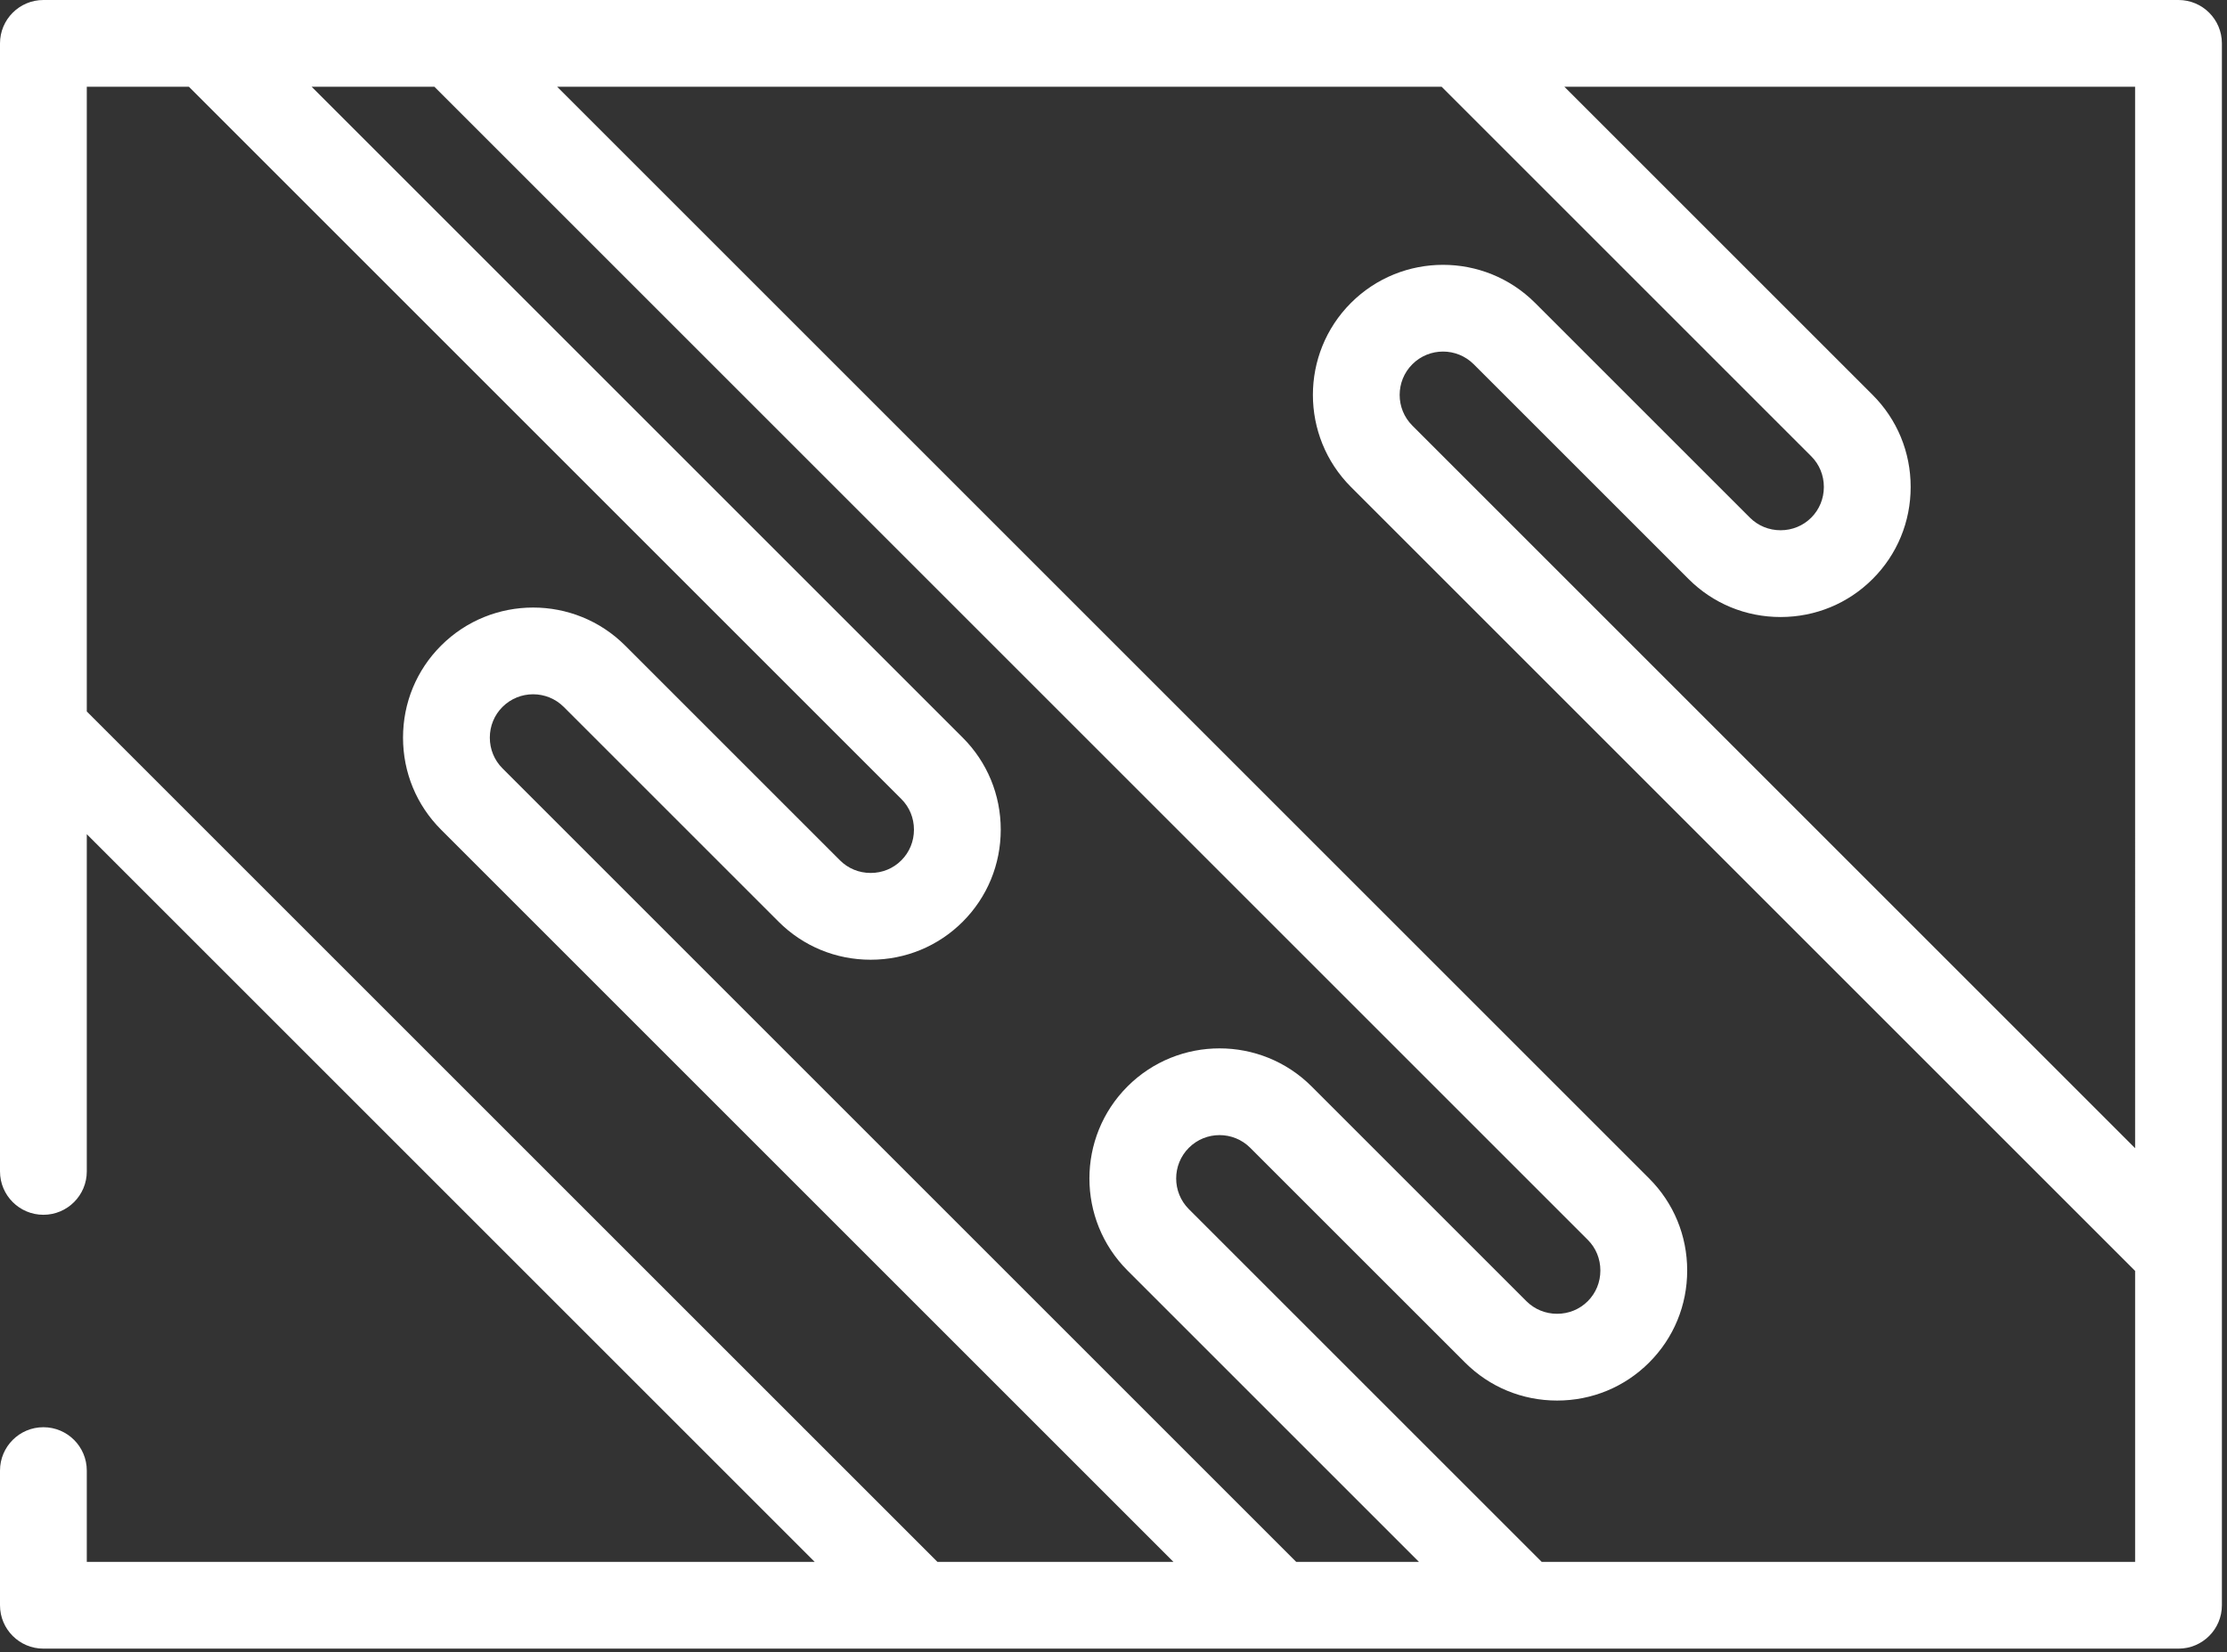 <?xml version="1.0" encoding="UTF-8"?> <svg xmlns="http://www.w3.org/2000/svg" width="287" height="213" viewBox="0 0 287 213" fill="none"><rect x="0" y="0" width="287" height="213" fill="#333333" stroke="none"/><path d="M5.593 0C2.504 0 0 2.504 0 5.593V151.001C0 154.09 2.504 156.594 5.593 156.594C8.682 156.594 11.185 154.09 11.185 151.001V107.532L104.989 201.334H11.185V189.571C11.185 186.482 8.682 183.978 5.593 183.978C2.504 183.978 0 186.482 0 189.571V206.927C0 210.016 2.504 212.52 5.593 212.52H280.749C283.84 212.52 286.342 210.016 286.342 206.927V5.593C286.342 2.506 283.84 0 280.749 0H5.593ZM145.303 140.049C138.761 146.591 138.761 157.235 145.303 163.776L182.861 201.334H167.043L64.75 99.04C63.704 97.993 63.125 96.589 63.125 95.086C63.125 93.585 63.704 92.18 64.75 91.134C66.93 88.951 70.478 88.951 72.658 91.132L100.342 118.816C103.503 121.973 107.715 123.716 112.204 123.716C116.696 123.716 120.91 121.973 124.069 118.816C127.228 115.653 128.969 111.44 128.969 106.949C128.969 102.461 127.23 98.247 124.069 95.088L40.166 11.185H55.985L204.622 159.823C205.669 160.869 206.245 162.273 206.245 163.776C206.245 165.279 205.669 166.681 204.622 167.731C203.574 168.779 202.17 169.357 200.667 169.357C199.166 169.357 197.762 168.779 196.712 167.731L169.03 140.049C162.488 133.507 151.844 133.507 145.303 140.049ZM11.185 91.713V11.185H24.348L116.158 102.997C117.207 104.042 117.784 105.446 117.784 106.949C117.784 108.45 117.207 109.857 116.158 110.904C115.112 111.954 113.707 112.53 112.204 112.53C110.703 112.53 109.299 111.954 108.25 110.904L80.569 83.221C74.026 76.68 63.382 76.683 56.842 83.223C53.681 86.382 51.939 90.596 51.939 95.086C51.939 99.577 53.681 103.788 56.842 106.949L151.224 201.334H120.807L11.185 91.713ZM198.68 201.334L153.212 155.867C151.032 153.687 151.032 150.139 153.212 147.959C155.392 145.777 158.94 145.777 161.12 147.959L188.804 175.639C191.965 178.8 196.176 180.541 200.669 180.541C205.158 180.541 209.372 178.8 212.531 175.639C215.692 172.48 217.433 168.267 217.433 163.776C217.433 159.285 215.692 155.073 212.531 151.912L71.804 11.185H185.788L233.422 58.819C234.469 59.865 235.046 61.27 235.046 62.773C235.046 64.274 234.469 65.679 233.422 66.727C232.374 67.773 230.97 68.353 229.469 68.353C227.966 68.353 226.56 67.773 225.514 66.727L197.83 39.046C191.29 32.503 180.647 32.503 174.103 39.046C167.561 45.587 167.563 56.23 174.103 62.773L275.158 163.827V201.334H198.68ZM275.158 148.009L182.013 54.862C179.831 52.684 179.835 49.134 182.013 46.954C184.192 44.774 187.74 44.774 189.922 46.954L217.604 74.635C220.765 77.797 224.976 79.538 229.469 79.538C233.958 79.536 238.173 77.797 241.332 74.635C244.493 71.477 246.233 67.262 246.233 62.773C246.233 58.281 244.493 54.069 241.332 50.908L201.608 11.185H275.156L275.158 148.009Z" fill="white"></path></svg> 